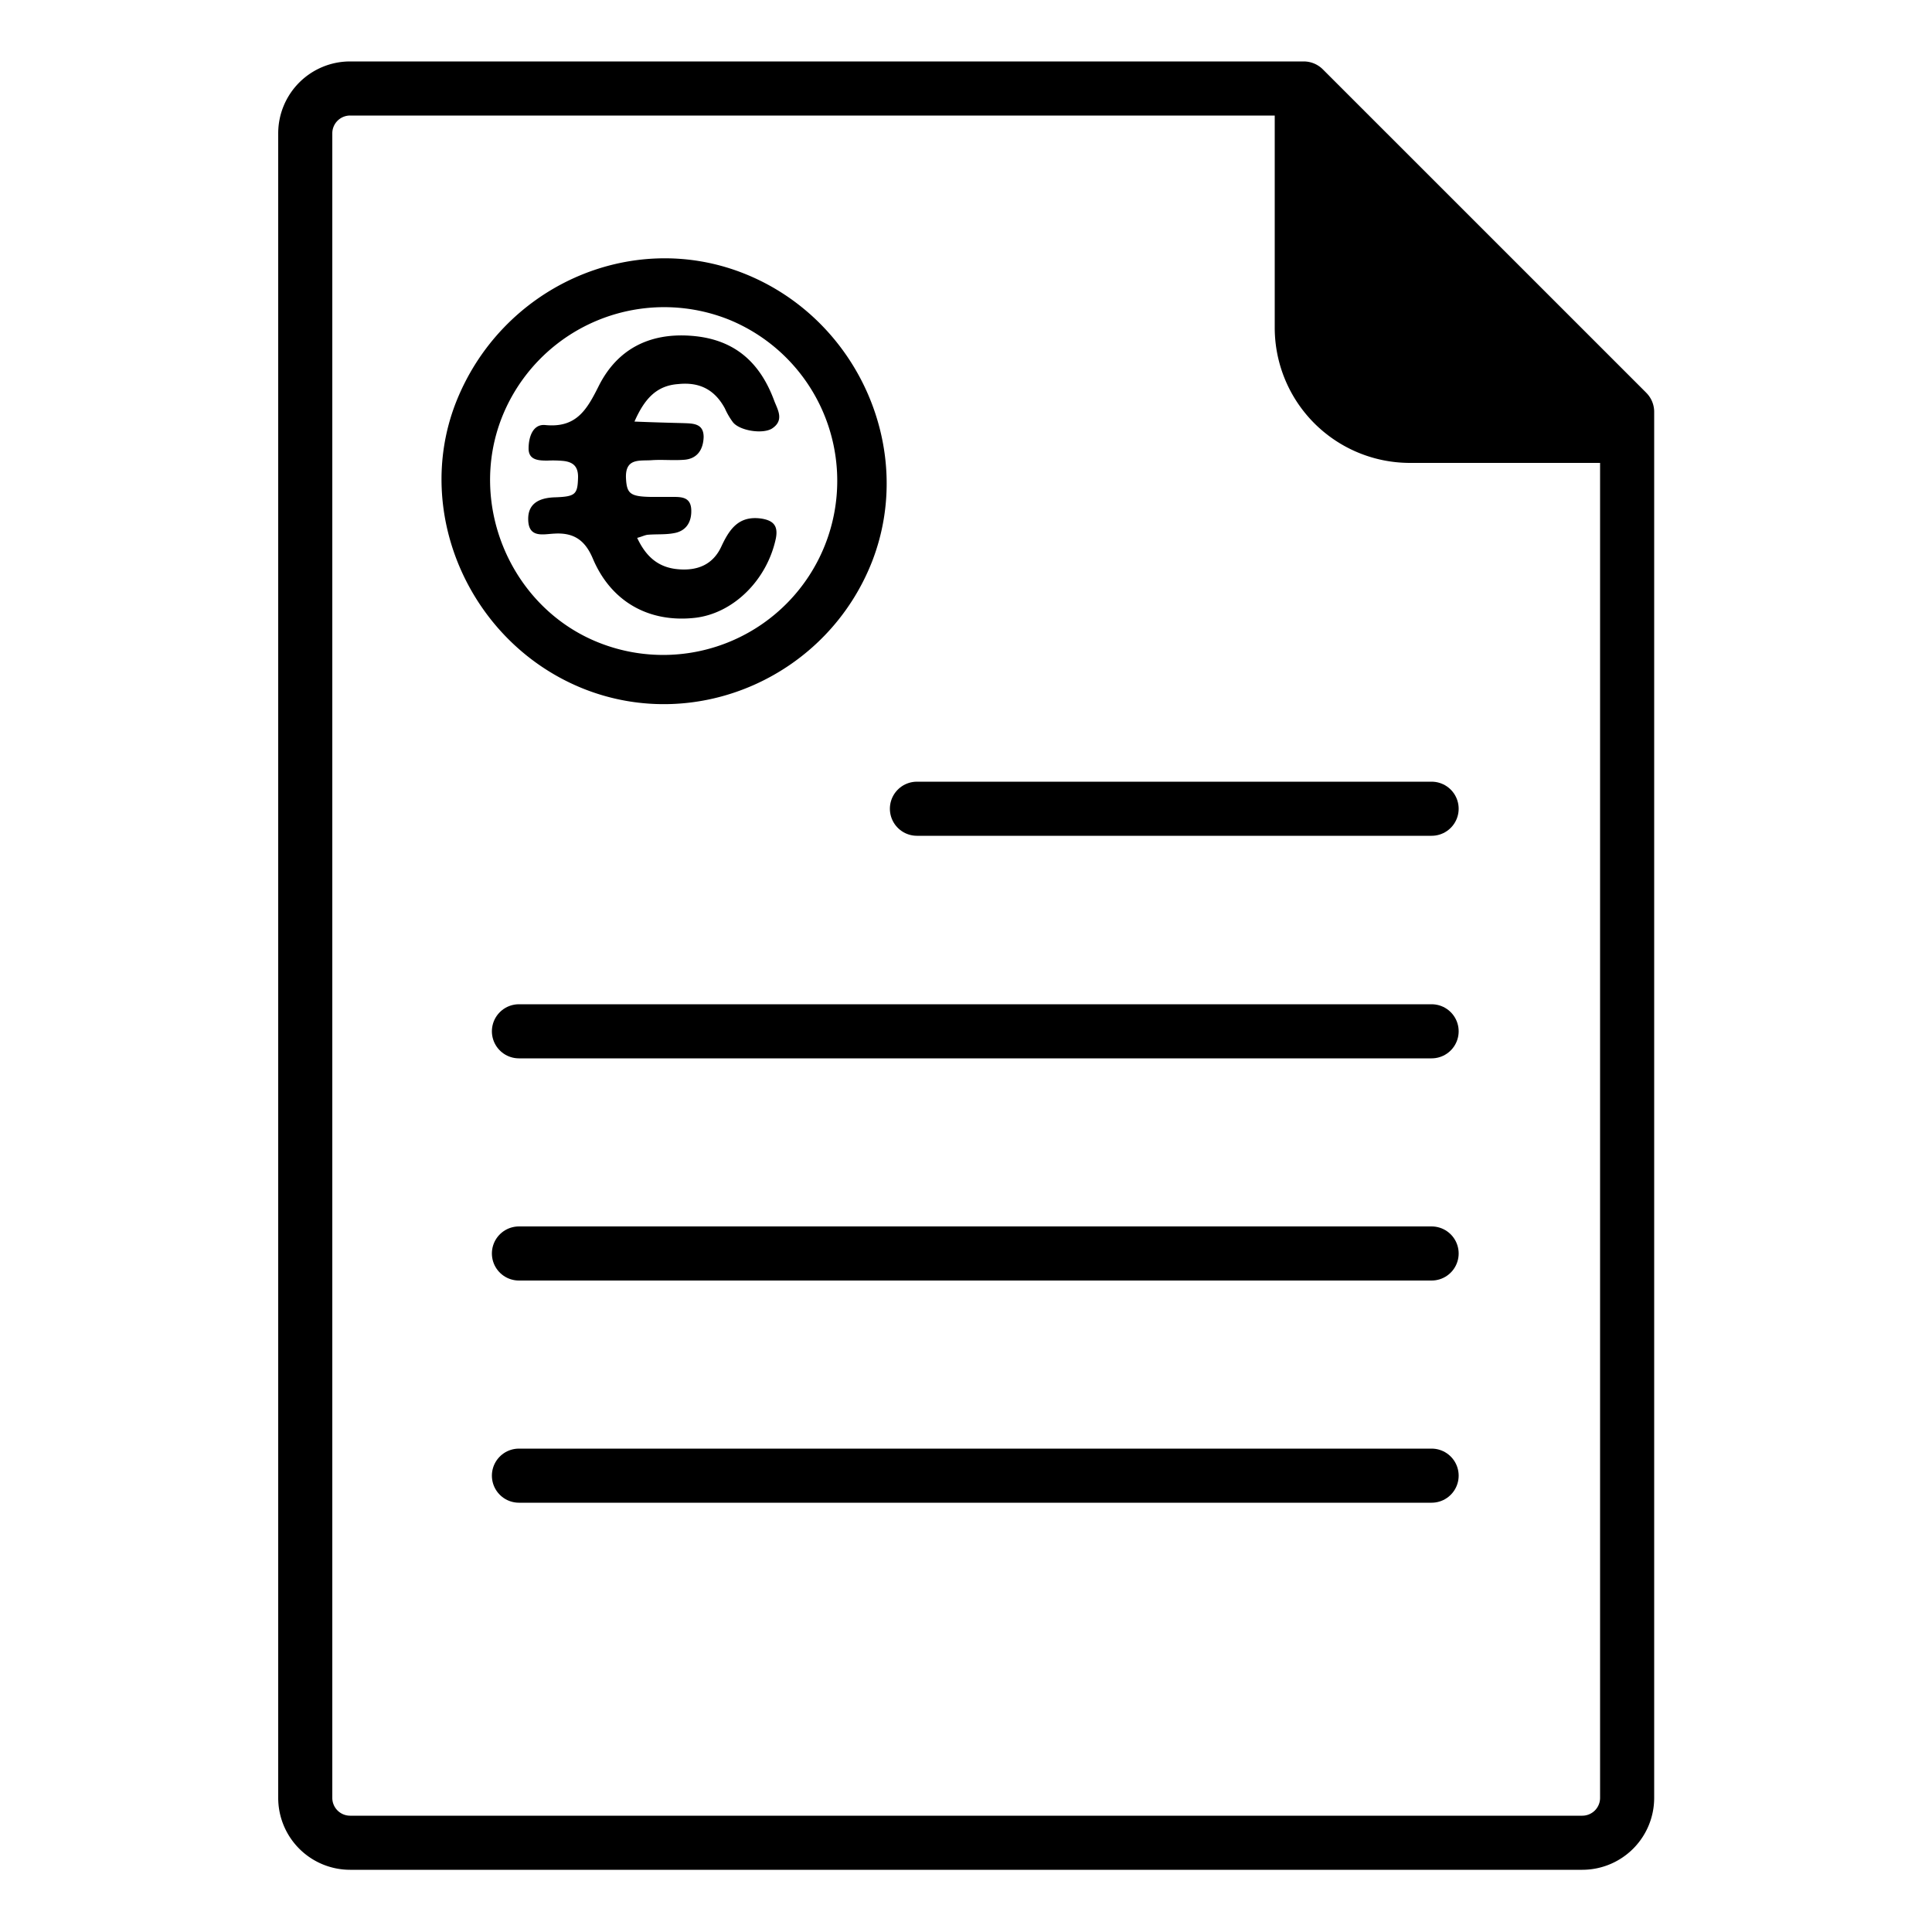 <svg id="Layer_1" data-name="Layer 1" xmlns="http://www.w3.org/2000/svg" viewBox="0 0 500 500"><defs><style>.cls-1{fill:none;stroke:#000;stroke-linecap:round;stroke-linejoin:round;stroke-width:14px;}</style></defs><path class="cls-1" d="M337.4,22.9H90.6A11.61,11.61,0,0,0,79,34.5V465.3a11.61,11.61,0,0,0,11.6,11.6H409.5a11.61,11.61,0,0,0,11.6-11.6V106.6Z"/><path d="M329.9,29.4V84.9a35,35,0,0,0,34.9,34.9h49.8c.5,0,.7-25.7.7-25.7L351.7,29.3S329.9,28.8,329.9,29.4Z"/><line class="cls-1" x1="134.3" y1="266.9" x2="370.5" y2="266.9"/><line class="cls-1" x1="237.3" y1="209.3" x2="370.5" y2="209.3"/><line class="cls-1" x1="134.3" y1="324.4" x2="370.5" y2="324.4"/><line class="cls-1" x1="134.3" y1="381.9" x2="370.5" y2="381.9"/><g id="_36qtS7.tif" data-name="36qtS7.tif"><path d="M151.4,178.4c-29.4-11.5-44.6-45.2-33.5-74,11.7-30.1,45.3-45.3,74.7-33.6s44.4,45.4,33.1,74.5C214.1,174.9,180.7,189.8,151.4,178.4Zm37.2-95.7A45.17,45.17,0,0,0,129.9,108c-9,22.8,2.5,49.5,25.3,58.4a45.06,45.06,0,0,0,33.4-83.7Z"/><path d="M164.2,109.1c4.8.2,8.7.3,12.5.4,2.6.1,5.4,0,5.4,3.6-.1,3.2-1.6,5.7-5.2,5.9-2.8.2-5.6-.1-8.3.1-3.1.2-6.8-.6-6.6,4.6.2,4,1,4.8,6.4,4.9h5.4c2.4,0,5-.1,5.1,3.4.1,3.2-1.4,5.5-4.6,6-2.2.4-4.4.2-6.7.4-.8.1-1.5.5-2.7.8,2.2,4.7,5.3,7.6,10.4,8.1s9.2-1.1,11.4-5.9c2.1-4.5,4.5-8,10.3-7.2,3.2.5,4.4,1.9,3.8,5.1-2.3,10.9-11.1,19.5-21,20.6-11.9,1.3-21.7-4.2-26.4-15.4-2-4.7-4.9-6.7-9.9-6.4-2.8.1-6.7,1.3-6.8-3.6-.1-3.8,2.3-5.7,7.1-5.8,5.2-.2,5.7-.8,5.8-5.3,0-2.7-1.3-3.8-3.7-4.1a29.46,29.46,0,0,0-4.2-.1c-2.3,0-4.9-.1-4.9-3.1s1.1-6.4,4.3-6.1c8.1.8,10.8-4,13.9-10.2,4.7-9.3,12.9-13.7,23.8-12.9,11.2.8,17.9,6.8,21.6,16.9.9,2.3,2.6,5-.6,7.1-2.4,1.5-8.3.6-10.1-1.6a18.76,18.76,0,0,1-2.1-3.6c-2.6-4.8-6.5-6.9-12.1-6.3C169.9,99.8,166.8,103.2,164.2,109.1Z"/></g></svg>